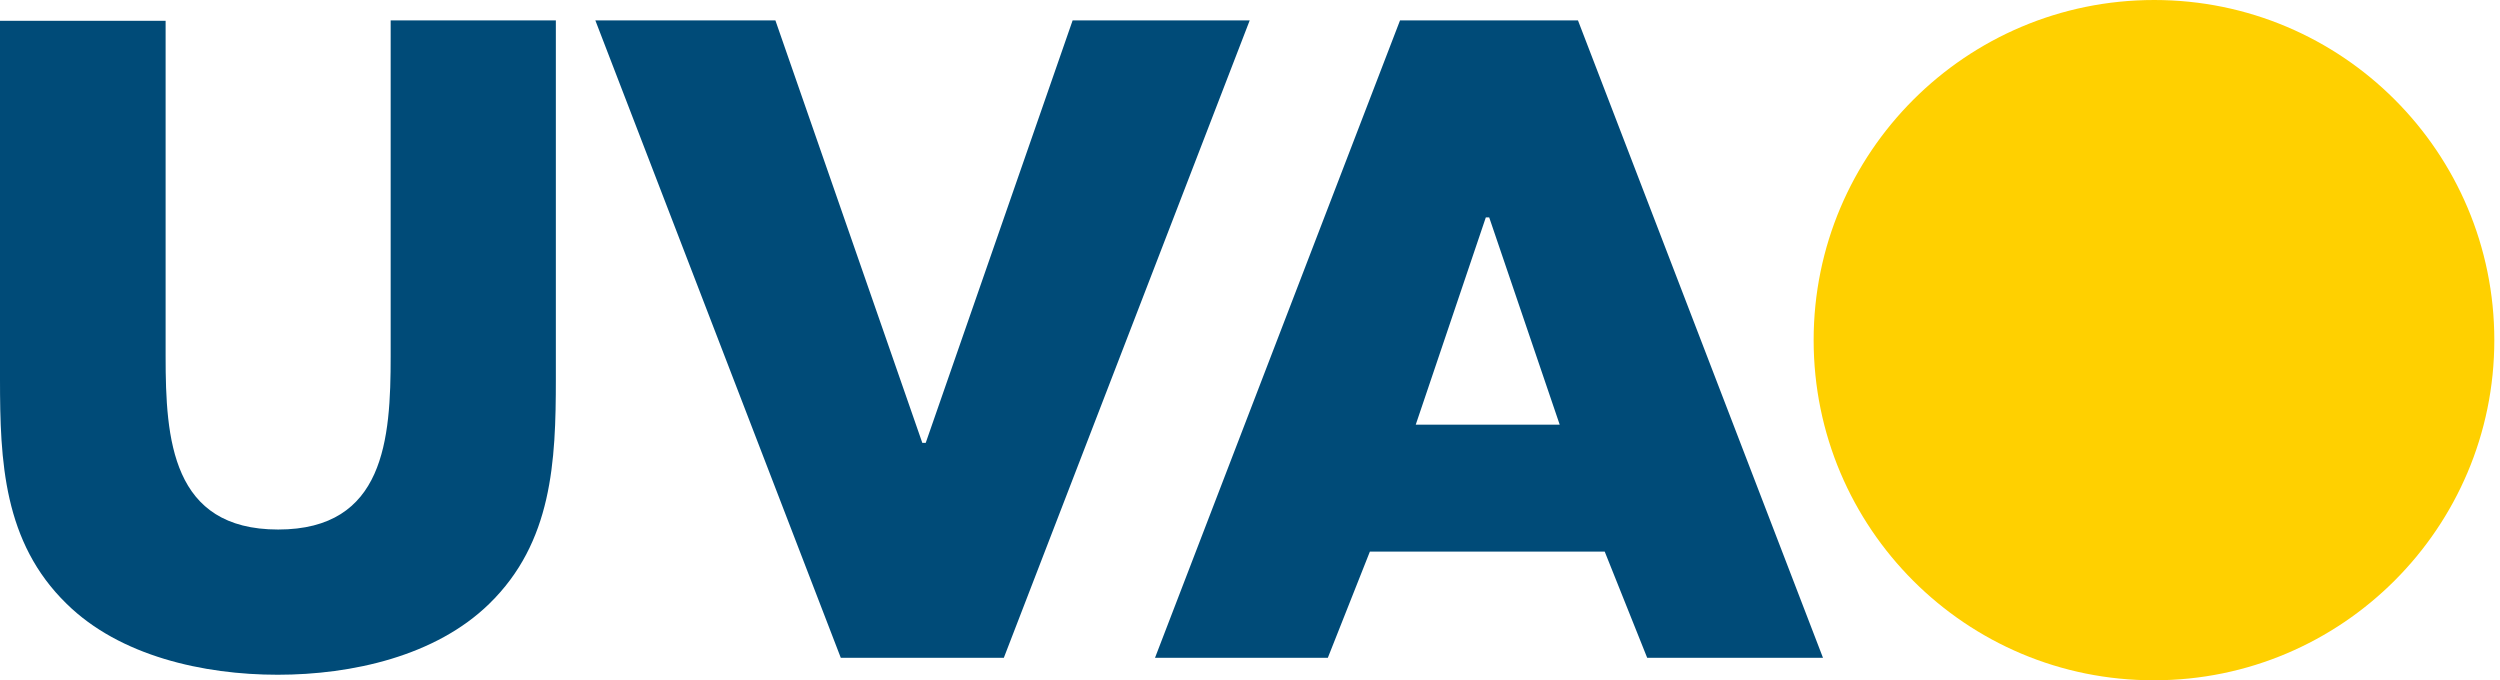 <?xml version="1.0" encoding="UTF-8"?> <svg xmlns="http://www.w3.org/2000/svg" width="147" height="40" viewBox="0 0 147 40" fill="none"><path d="M106.642 20C106.642 8.964 115.605 0 126.666 0C137.728 0 146.666 8.964 146.666 20C146.666 31.036 137.703 40 126.666 40C115.605 40.025 106.642 31.061 106.642 20Z" fill="#FFD000"></path><path d="M63.071 1.198L54.432 26.042H54.232L45.593 1.198H35.006L49.438 38.677H59.026L73.483 1.198H63.071ZM83.246 24.969L87.366 12.784H87.565L91.71 24.969H83.246ZM92.784 1.198H82.322L67.915 38.677H78.077L80.549 32.434H94.357L96.854 38.677H107.191L92.784 1.198ZM22.971 20.949C22.971 25.818 22.622 31.136 16.355 31.136C10.087 31.136 9.738 25.818 9.738 20.949V1.223H0V22.297C0 27.116 0.2 31.885 3.92 35.506C7.041 38.577 11.96 39.675 16.33 39.675C20.699 39.675 25.618 38.577 28.764 35.506C32.484 31.885 32.684 27.116 32.684 22.297V1.198H22.971V20.949Z" fill="#004B78"></path></svg> 